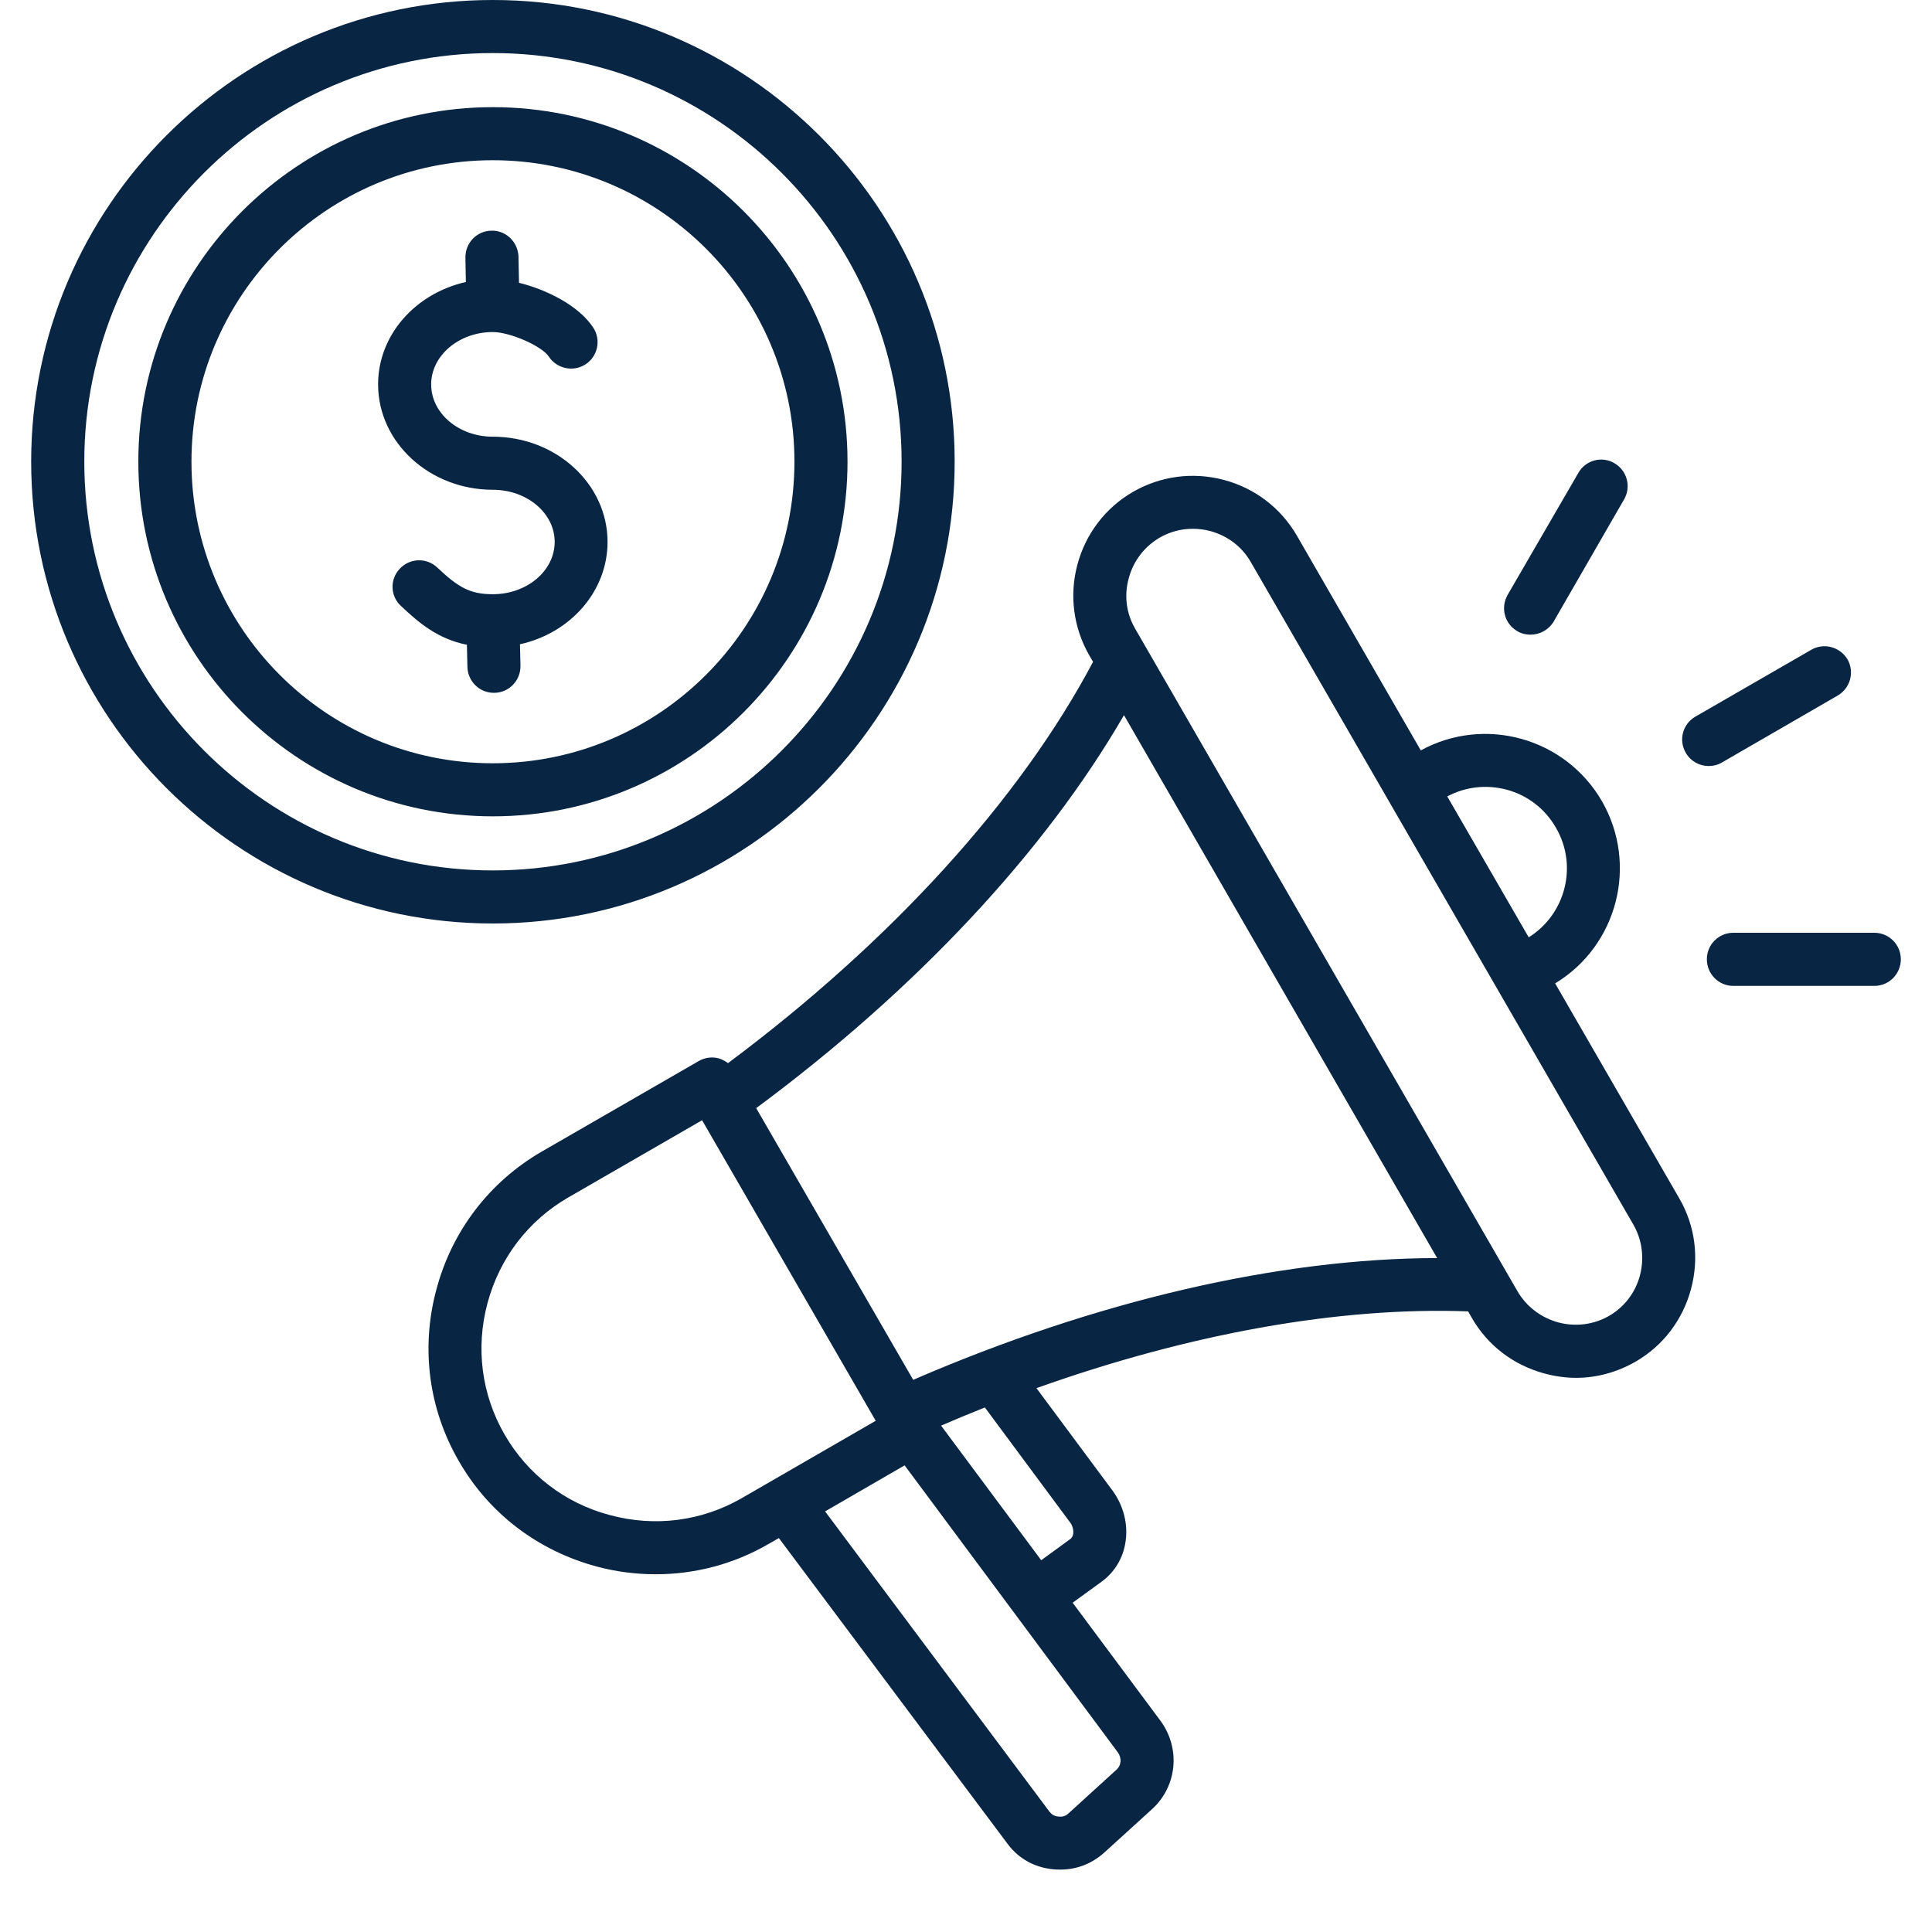 <svg xmlns="http://www.w3.org/2000/svg" xmlns:xlink="http://www.w3.org/1999/xlink" width="40" zoomAndPan="magnify" viewBox="0 0 30 30" height="40" preserveAspectRatio="xMidYMid meet" version="1.0"><defs><clipPath id="060aaddb77"><path d="M 0.484 0 L 29.516 0 L 29.516 29.031 L 0.484 29.031 Z M 0.484 0" clip-rule="nonzero"></path></clipPath></defs><g clip-path="url(#060aaddb77)"><path fill="#082543" d="M 14.824 7.168 C 14.824 3.215 11.605 0 7.652 0 C 3.699 0 0.484 3.215 0.484 7.168 C 0.484 11.125 3.699 14.34 7.652 14.34 C 11.605 14.34 14.824 11.125 14.824 7.168 Z M 1.309 7.168 C 1.309 3.672 4.152 0.824 7.652 0.824 C 11.152 0.824 14 3.672 14 7.168 C 14 10.668 11.152 13.516 7.652 13.516 C 4.152 13.516 1.309 10.668 1.309 7.168 Z M 13.16 7.168 C 13.16 4.133 10.691 1.664 7.652 1.664 C 4.617 1.664 2.148 4.133 2.148 7.168 C 2.148 10.207 4.617 12.676 7.652 12.676 C 10.691 12.676 13.16 10.207 13.16 7.168 Z M 2.973 7.168 C 2.973 4.586 5.07 2.488 7.652 2.488 C 10.234 2.488 12.336 4.586 12.336 7.168 C 12.336 9.754 10.234 11.852 7.652 11.852 C 5.07 11.852 2.973 9.754 2.973 7.168 Z M 7.668 10.758 C 7.445 10.758 7.266 10.582 7.258 10.359 L 7.25 10.012 C 6.801 9.922 6.508 9.676 6.227 9.41 C 6.059 9.258 6.051 8.996 6.207 8.832 C 6.363 8.664 6.625 8.656 6.789 8.812 C 7.113 9.117 7.293 9.227 7.652 9.227 C 8.184 9.227 8.613 8.863 8.613 8.414 C 8.613 7.969 8.184 7.605 7.652 7.605 C 6.672 7.605 5.871 6.871 5.871 5.969 C 5.871 5.199 6.453 4.555 7.234 4.379 L 7.227 4.004 C 7.223 3.773 7.402 3.586 7.629 3.582 C 7.852 3.574 8.043 3.754 8.051 3.984 L 8.059 4.391 C 8.484 4.496 8.984 4.742 9.211 5.086 C 9.336 5.273 9.285 5.531 9.094 5.656 C 8.906 5.781 8.648 5.727 8.523 5.539 C 8.418 5.375 7.922 5.156 7.652 5.156 C 7.125 5.156 6.695 5.523 6.695 5.969 C 6.695 6.418 7.125 6.781 7.652 6.781 C 8.637 6.781 9.434 7.516 9.434 8.414 C 9.434 9.184 8.855 9.832 8.074 10.004 L 8.082 10.336 C 8.086 10.566 7.906 10.754 7.68 10.758 C 7.676 10.758 7.672 10.758 7.668 10.758 Z M 26.176 11.688 C 26.062 11.492 26.129 11.242 26.324 11.129 L 28.125 10.09 C 28.32 9.977 28.57 10.043 28.688 10.238 C 28.801 10.438 28.73 10.688 28.535 10.801 L 26.738 11.84 C 26.672 11.879 26.602 11.895 26.531 11.895 C 26.391 11.895 26.25 11.82 26.176 11.688 Z M 23.41 9.238 L 24.508 7.344 C 24.621 7.145 24.871 7.078 25.066 7.191 C 25.266 7.305 25.332 7.559 25.219 7.754 L 24.125 9.652 C 24.047 9.781 23.91 9.855 23.766 9.855 C 23.695 9.855 23.625 9.84 23.562 9.801 C 23.363 9.688 23.297 9.438 23.41 9.238 Z M 29.516 14.895 C 29.516 15.125 29.332 15.309 29.105 15.309 L 26.914 15.309 C 26.688 15.309 26.504 15.125 26.504 14.895 C 26.504 14.668 26.688 14.484 26.914 14.484 L 29.105 14.484 C 29.332 14.484 29.516 14.668 29.516 14.895 Z M 24.148 15.27 C 25.117 14.684 25.441 13.426 24.875 12.441 C 24.305 11.457 23.055 11.109 22.062 11.652 L 20.137 8.316 C 19.887 7.887 19.488 7.582 19.008 7.453 C 18.523 7.324 18.023 7.391 17.594 7.637 C 17.168 7.883 16.859 8.285 16.73 8.766 C 16.602 9.246 16.668 9.746 16.914 10.176 L 16.973 10.277 C 15.836 12.422 13.84 14.617 11.305 16.508 C 11.262 16.477 11.211 16.449 11.16 16.434 C 11.055 16.406 10.941 16.422 10.848 16.477 L 8.41 17.883 C 7.602 18.352 7.02 19.109 6.777 20.02 C 6.531 20.93 6.656 21.879 7.125 22.688 C 7.59 23.5 8.352 24.078 9.262 24.324 C 9.566 24.406 9.875 24.445 10.184 24.445 C 10.789 24.445 11.391 24.289 11.93 23.977 L 12.094 23.883 L 15.641 28.625 C 15.816 28.863 16.066 29 16.363 29.027 C 16.398 29.031 16.43 29.031 16.465 29.031 C 16.719 29.031 16.953 28.941 17.148 28.766 L 17.887 28.094 C 18.281 27.738 18.336 27.145 18.016 26.715 L 16.656 24.887 L 17.113 24.555 C 17.309 24.41 17.441 24.191 17.477 23.941 C 17.52 23.668 17.445 23.379 17.277 23.148 L 16.094 21.555 C 18.473 20.707 20.797 20.289 22.797 20.363 L 22.855 20.465 C 23.102 20.895 23.504 21.199 23.984 21.328 C 24.145 21.371 24.309 21.395 24.473 21.395 C 24.793 21.395 25.109 21.309 25.395 21.145 C 25.824 20.898 26.129 20.496 26.258 20.016 C 26.387 19.535 26.324 19.035 26.074 18.605 Z M 23.395 12.262 C 23.719 12.348 23.992 12.559 24.16 12.852 C 24.504 13.441 24.312 14.195 23.738 14.555 L 22.473 12.367 C 22.758 12.215 23.082 12.18 23.395 12.262 Z M 9.473 23.527 C 8.777 23.344 8.195 22.898 7.836 22.277 C 7.477 21.656 7.383 20.93 7.57 20.234 C 7.758 19.535 8.203 18.953 8.824 18.594 L 10.902 17.395 L 13.598 22.062 L 11.52 23.262 C 10.898 23.621 10.172 23.715 9.473 23.527 Z M 17.332 27.484 L 16.594 28.156 C 16.547 28.199 16.504 28.215 16.438 28.207 C 16.375 28.203 16.336 28.18 16.297 28.133 L 12.812 23.469 L 14.047 22.754 L 17.355 27.207 C 17.422 27.297 17.414 27.414 17.332 27.484 Z M 16.617 23.641 C 16.656 23.691 16.672 23.762 16.664 23.82 C 16.656 23.867 16.633 23.883 16.629 23.891 L 16.168 24.227 L 14.613 22.137 C 14.84 22.039 15.066 21.945 15.293 21.855 Z M 14.18 21.426 L 11.742 17.207 C 14.227 15.367 16.223 13.23 17.453 11.105 L 22.316 19.535 C 19.863 19.539 17.016 20.199 14.18 21.426 Z M 25.465 19.805 C 25.395 20.07 25.223 20.297 24.984 20.434 C 24.746 20.57 24.465 20.605 24.199 20.535 C 23.93 20.461 23.707 20.293 23.566 20.055 L 17.629 9.766 C 17.488 9.527 17.453 9.246 17.527 8.98 C 17.598 8.711 17.77 8.488 18.008 8.348 C 18.164 8.258 18.34 8.211 18.52 8.211 C 18.613 8.211 18.703 8.223 18.793 8.246 C 19.062 8.32 19.285 8.488 19.422 8.727 L 25.363 19.016 C 25.5 19.254 25.535 19.535 25.465 19.805 Z M 25.465 19.805" fill-opacity="1" fill-rule="nonzero"></path></g></svg>